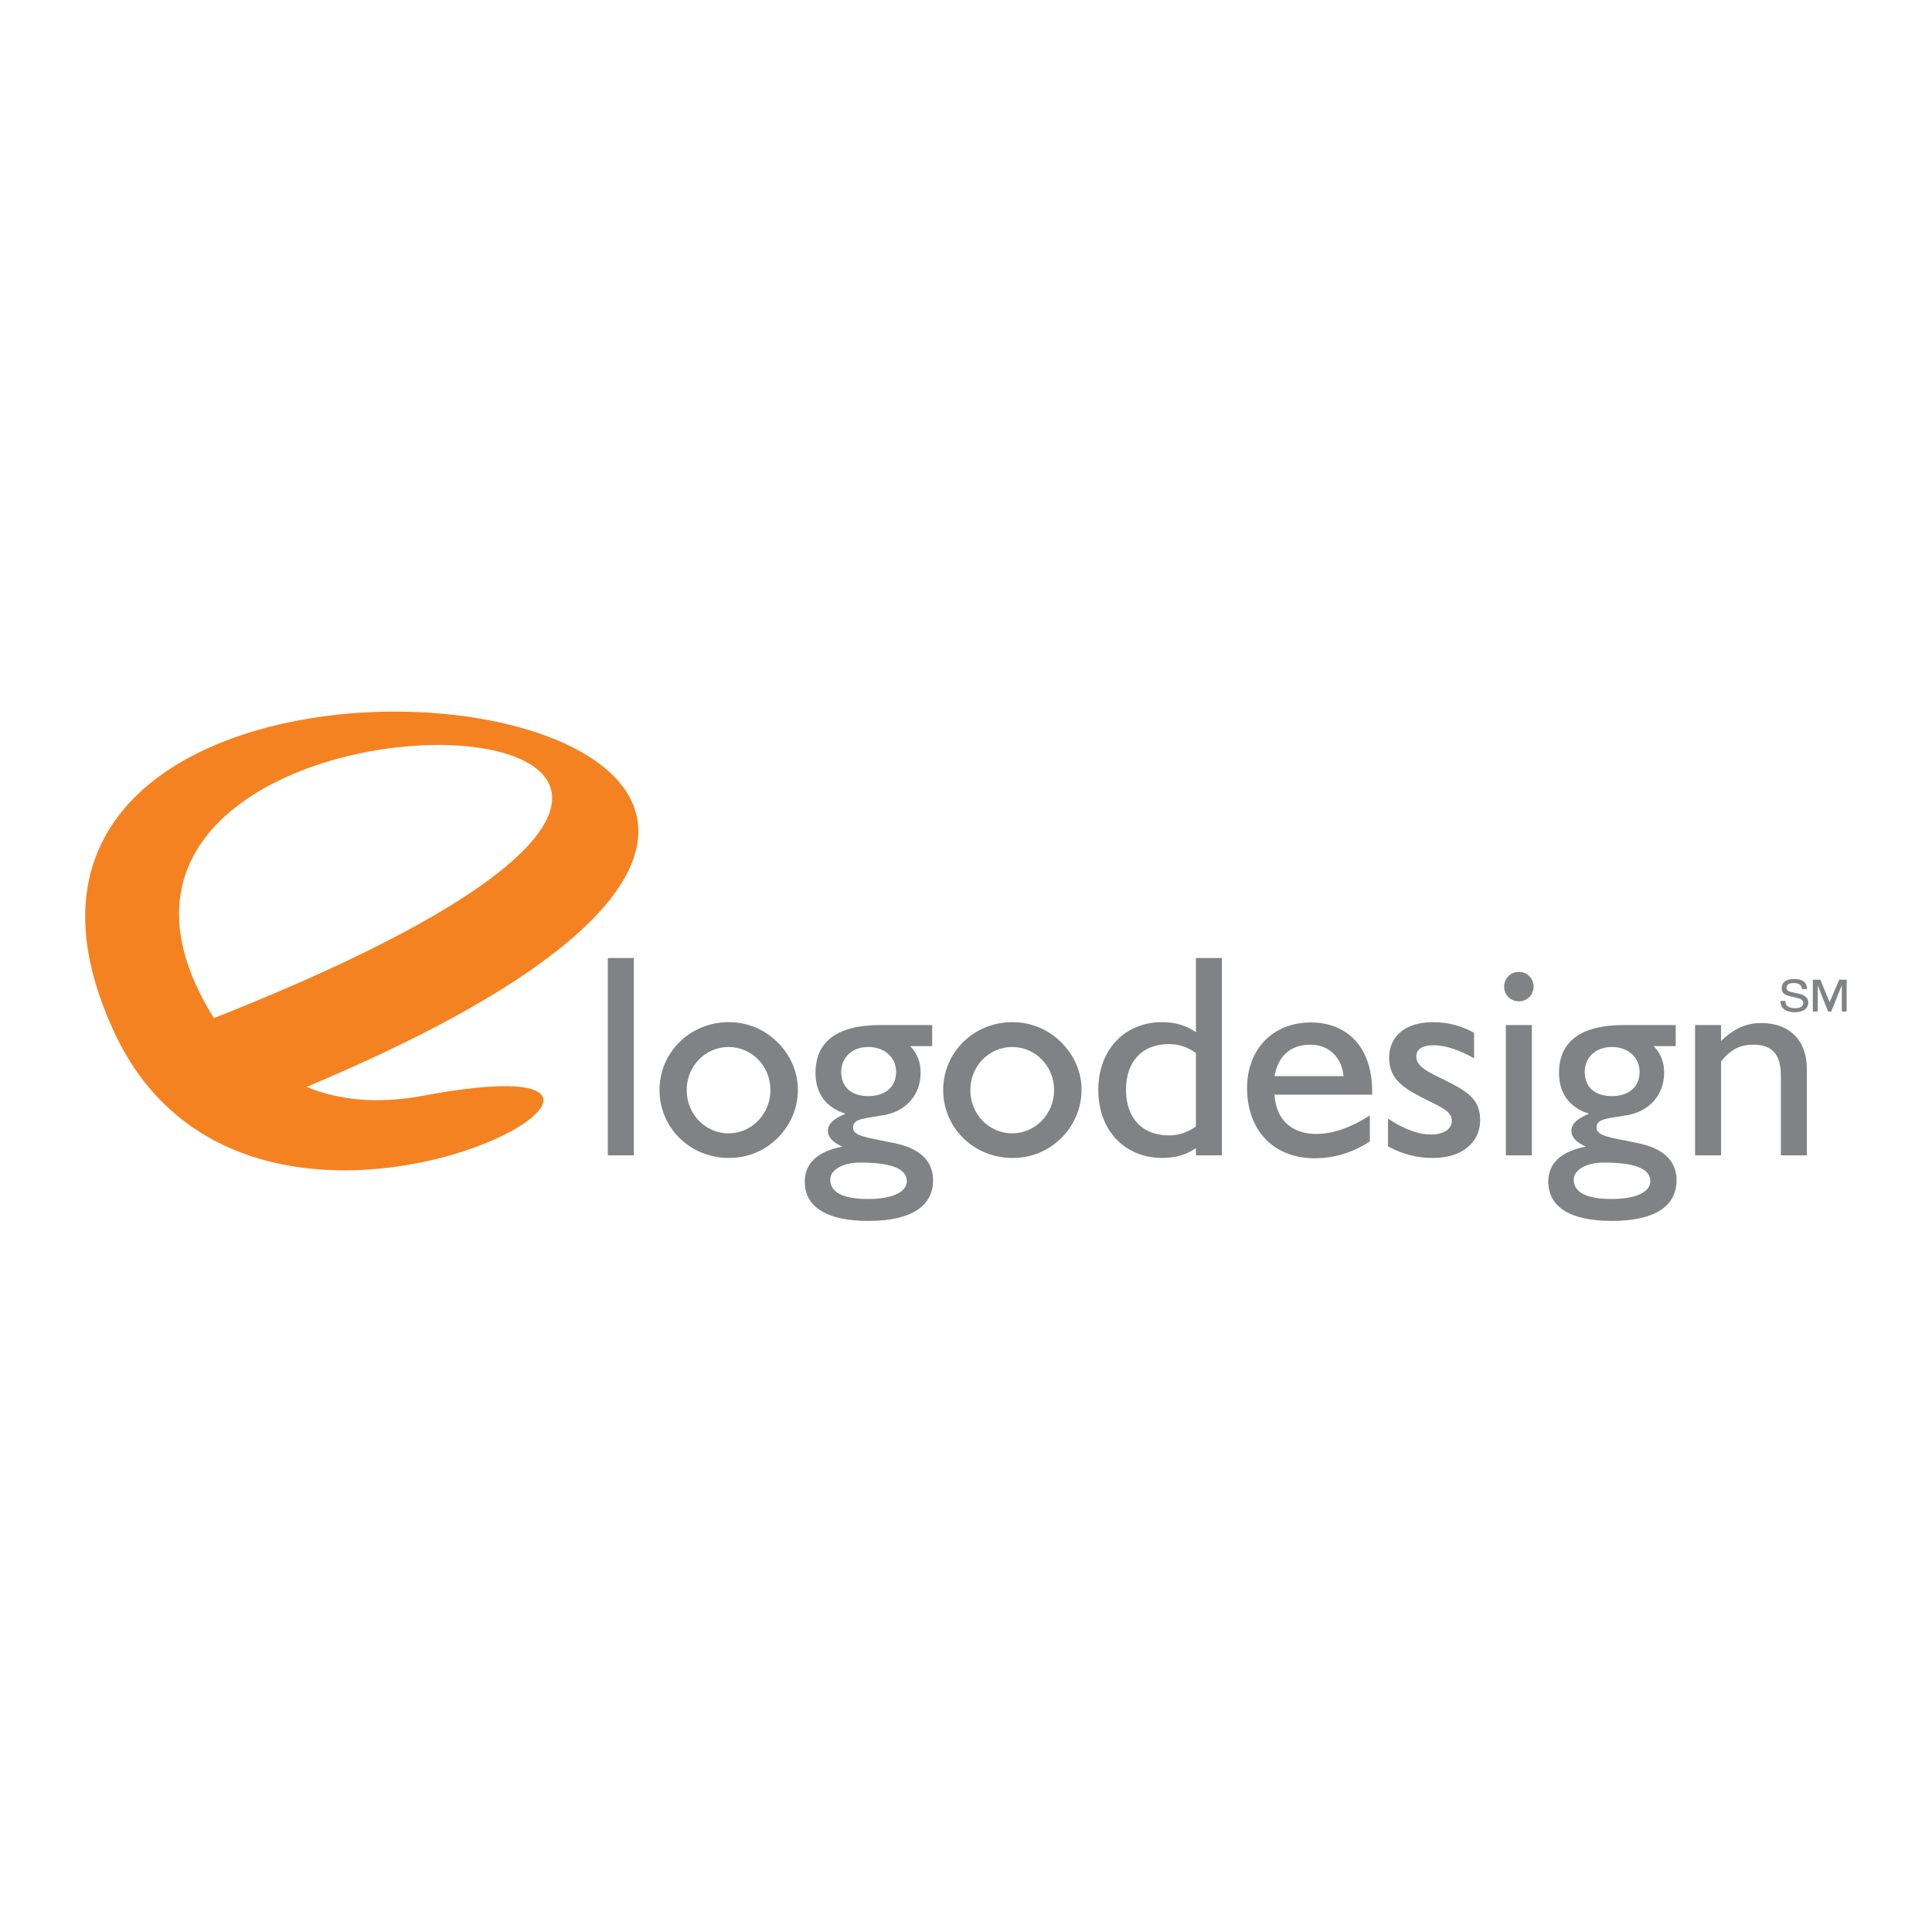 <?xml version="1.0" encoding="utf-8"?>
<!-- Generator: Adobe Illustrator 13.0.0, SVG Export Plug-In . SVG Version: 6.00 Build 14948)  -->
<!DOCTYPE svg PUBLIC "-//W3C//DTD SVG 1.0//EN" "http://www.w3.org/TR/2001/REC-SVG-20010904/DTD/svg10.dtd">
<svg version="1.0" id="Layer_1" xmlns="http://www.w3.org/2000/svg" xmlns:xlink="http://www.w3.org/1999/xlink" x="0px" y="0px"
	 width="192.756px" height="192.756px" viewBox="0 0 192.756 192.756" enable-background="new 0 0 192.756 192.756"
	 xml:space="preserve">
<g>
	<polygon fill-rule="evenodd" clip-rule="evenodd" fill="#FFFFFF" points="0,0 192.756,0 192.756,192.756 0,192.756 0,0 	"/>
	<path fill-rule="evenodd" clip-rule="evenodd" fill="#808285" d="M184.24,100.92h-0.484v-2.621l-1.057,2.621h-0.31l-1.032-2.617
		v2.617h-0.492v-3.177h0.754l0.921,2.252l0.958-2.252h0.742V100.92L184.24,100.92z M180.412,100.015
		c0,0.338-0.146,0.596-0.437,0.771c-0.238,0.135-0.54,0.206-0.905,0.206c-0.413,0-0.747-0.083-0.993-0.246
		c-0.294-0.198-0.437-0.492-0.437-0.881h0.484c0,0.479,0.325,0.723,0.977,0.723c0.54,0,0.811-0.183,0.811-0.54
		c0-0.247-0.255-0.421-0.755-0.524l-0.223-0.048l-0.206-0.048c-0.342-0.079-0.572-0.163-0.691-0.246
		c-0.187-0.135-0.277-0.329-0.277-0.588c0-0.317,0.127-0.56,0.389-0.723c0.215-0.135,0.492-0.198,0.834-0.198
		c0.866,0,1.303,0.333,1.303,1.009h-0.493c-0.047-0.405-0.321-0.604-0.817-0.604c-0.492,0-0.738,0.162-0.738,0.488
		c0,0.154,0.087,0.266,0.262,0.341c0.071,0.036,0.223,0.076,0.453,0.12l0.206,0.043c0.373,0.072,0.651,0.159,0.826,0.263
		C180.27,99.49,180.412,99.717,180.412,100.015L180.412,100.015z"/>
	<path fill-rule="evenodd" clip-rule="evenodd" fill="#F58220" d="M30.595,108.438c3.25,1.359,7.02,1.661,11.17,0.966
		c36.142-6.95-16.484,24.535-30.537-6.785C-12.035,51.2,123.851,69.322,30.595,108.438L30.595,108.438z M21.34,101.578
		C108.066,67.274-2.604,63.268,21.34,101.578L21.34,101.578z"/>
	<polygon fill-rule="evenodd" clip-rule="evenodd" fill="#808285" points="60.642,115.266 63.236,115.266 63.236,95.582 
		60.642,95.582 60.642,115.266 	"/>
	<path fill-rule="evenodd" clip-rule="evenodd" fill="#808285" d="M65.801,108.752c0,3.775,3.055,6.777,6.917,6.777
		c1.844,0,3.516-0.667,4.841-1.964c1.297-1.269,2.046-3.026,2.046-4.813c0-1.815-0.721-3.458-2.046-4.783
		c-1.297-1.269-2.997-1.989-4.841-1.989C68.827,101.979,65.801,105.006,65.801,108.752L65.801,108.752z M68.51,108.752
		c0-2.392,1.873-4.294,4.179-4.294c2.305,0,4.179,1.902,4.179,4.294c0,2.393-1.874,4.323-4.179,4.323
		C70.383,113.075,68.51,111.173,68.51,108.752L68.51,108.752z"/>
	<path fill-rule="evenodd" clip-rule="evenodd" fill="#808285" d="M86.637,104.458c1.643,0,2.767,1.066,2.767,2.479
		c0,1.499-1.066,2.421-2.767,2.421s-2.709-0.894-2.709-2.421C83.928,105.524,84.994,104.458,86.637,104.458L86.637,104.458z
		 M84.36,111.115c-1.181,0.49-1.758,1.009-1.758,1.7c0,0.663,0.49,1.153,1.441,1.586c-2.479,0.461-3.751,1.676-3.751,3.491
		c0,2.508,2.166,3.92,6.345,3.92c4.236,0,6.456-1.441,6.456-4.063c0-1.902-1.297-3.175-3.833-3.693
		c-2.795-0.577-4.15-0.692-4.15-1.557c0-0.923,1.124-0.894,3.083-1.239c2.219-0.403,3.66-2.046,3.66-4.236
		c0-1.038-0.317-1.873-1.038-2.651h2.19v-2.104h-5.159c-4.323,0-6.484,1.643-6.484,4.783C81.363,109.069,82.4,110.511,84.36,111.115
		L84.36,111.115z M82.833,117.691c0-0.923,1.153-1.7,2.998-1.7c3.083,0,4.64,0.604,4.64,1.844c0,1.066-1.354,1.787-3.862,1.787
		S82.833,118.959,82.833,117.691L82.833,117.691z"/>
	<path fill-rule="evenodd" clip-rule="evenodd" fill="#808285" d="M94.101,108.752c0,3.775,3.055,6.777,6.917,6.777
		c1.845,0,3.516-0.667,4.842-1.964c1.297-1.269,2.046-3.026,2.046-4.813c0-1.815-0.721-3.458-2.046-4.783
		c-1.297-1.269-2.997-1.989-4.842-1.989C97.127,101.979,94.101,105.006,94.101,108.752L94.101,108.752z M96.81,108.752
		c0-2.392,1.874-4.294,4.178-4.294c2.306,0,4.18,1.902,4.18,4.294c0,2.393-1.874,4.323-4.18,4.323
		C98.684,113.075,96.81,111.173,96.81,108.752L96.81,108.752z"/>
	<path fill-rule="evenodd" clip-rule="evenodd" fill="#808285" d="M119.317,114.545v0.721h2.594V95.582h-2.594v7.406
		c-0.979-0.691-2.074-1.009-3.371-1.009c-3.718,0-6.369,2.738-6.369,6.772c0,4.035,2.651,6.777,6.369,6.777
		C117.243,115.529,118.338,115.236,119.317,114.545L119.317,114.545z M119.317,112.384c-0.835,0.605-1.7,0.894-2.709,0.894
		c-2.622,0-4.265-1.701-4.265-4.554c0-2.854,1.643-4.554,4.265-4.554c1.009,0,1.874,0.288,2.709,0.894V112.384L119.317,112.384z"/>
	<path fill-rule="evenodd" clip-rule="evenodd" fill="#808285" d="M127.156,107.369c0.375-2.046,1.614-3.142,3.603-3.142
		c1.787,0,3.112,1.239,3.285,3.142H127.156L127.156,107.369z M136.667,113.882v-2.594c-1.931,1.239-3.718,1.845-5.36,1.845
		c-2.45,0-4.006-1.44-4.15-3.919h9.741v-0.375c0-4.266-2.421-6.83-6.109-6.83c-3.805,0-6.369,2.68-6.369,6.542
		c0,4.179,2.594,7.008,6.743,7.008C133.122,115.559,134.938,115.006,136.667,113.882L136.667,113.882z"/>
	<path fill-rule="evenodd" clip-rule="evenodd" fill="#808285" d="M138.482,114.372c1.412,0.778,2.854,1.157,4.496,1.157
		c2.882,0,4.697-1.532,4.697-3.779c0-2.047-1.211-2.825-3.4-3.92c-1.932-0.951-2.969-1.412-2.969-2.449
		c0-0.692,0.605-1.096,1.7-1.096c1.239,0,2.565,0.461,4.063,1.297v-2.536c-1.297-0.72-2.622-1.066-4.092-1.066
		c-2.767,0-4.381,1.412-4.381,3.545c0,1.902,1.095,2.854,3.17,3.92c1.874,0.979,3.084,1.354,3.084,2.363
		c0,0.835-0.778,1.383-2.133,1.383c-1.124,0-2.594-0.49-4.236-1.585V114.372L138.482,114.372z"/>
	<path fill-rule="evenodd" clip-rule="evenodd" fill="#808285" d="M150.24,115.266h2.594v-12.997h-2.594V115.266L150.24,115.266z
		 M150.067,98.435c0,0.836,0.663,1.471,1.47,1.471c0.808,0,1.47-0.635,1.47-1.471c0-0.835-0.662-1.469-1.47-1.469
		C150.73,96.965,150.067,97.6,150.067,98.435L150.067,98.435z"/>
	<path fill-rule="evenodd" clip-rule="evenodd" fill="#808285" d="M160.817,104.458c1.643,0,2.767,1.066,2.767,2.479
		c0,1.499-1.066,2.421-2.767,2.421s-2.709-0.894-2.709-2.421C158.108,105.524,159.175,104.458,160.817,104.458L160.817,104.458z
		 M158.54,111.115c-1.181,0.49-1.758,1.009-1.758,1.7c0,0.663,0.49,1.153,1.441,1.586c-2.479,0.461-3.751,1.676-3.751,3.491
		c0,2.508,2.166,3.92,6.345,3.92c4.236,0,6.455-1.441,6.455-4.063c0-1.902-1.297-3.175-3.833-3.693
		c-2.795-0.577-4.149-0.692-4.149-1.557c0-0.923,1.124-0.894,3.083-1.239c2.22-0.403,3.66-2.046,3.66-4.236
		c0-1.038-0.316-1.873-1.037-2.651h2.19v-2.104h-5.159c-4.322,0-6.484,1.643-6.484,4.783
		C155.543,109.069,156.581,110.511,158.54,111.115L158.54,111.115z M157.013,117.691c0-0.923,1.153-1.7,2.998-1.7
		c3.083,0,4.64,0.604,4.64,1.844c0,1.066-1.354,1.787-3.862,1.787C158.281,119.622,157.013,118.959,157.013,117.691L157.013,117.691
		z"/>
	<path fill-rule="evenodd" clip-rule="evenodd" fill="#808285" d="M169.117,115.266h2.594v-9.366
		c0.951-1.182,1.873-1.672,3.228-1.672c1.873,0,2.738,0.98,2.738,3.084v7.954h2.594v-8.617c0-2.853-1.729-4.582-4.554-4.582
		c-1.499,0-2.738,0.576-4.006,1.787v-1.585h-2.594V115.266L169.117,115.266z"/>
</g>
</svg>
